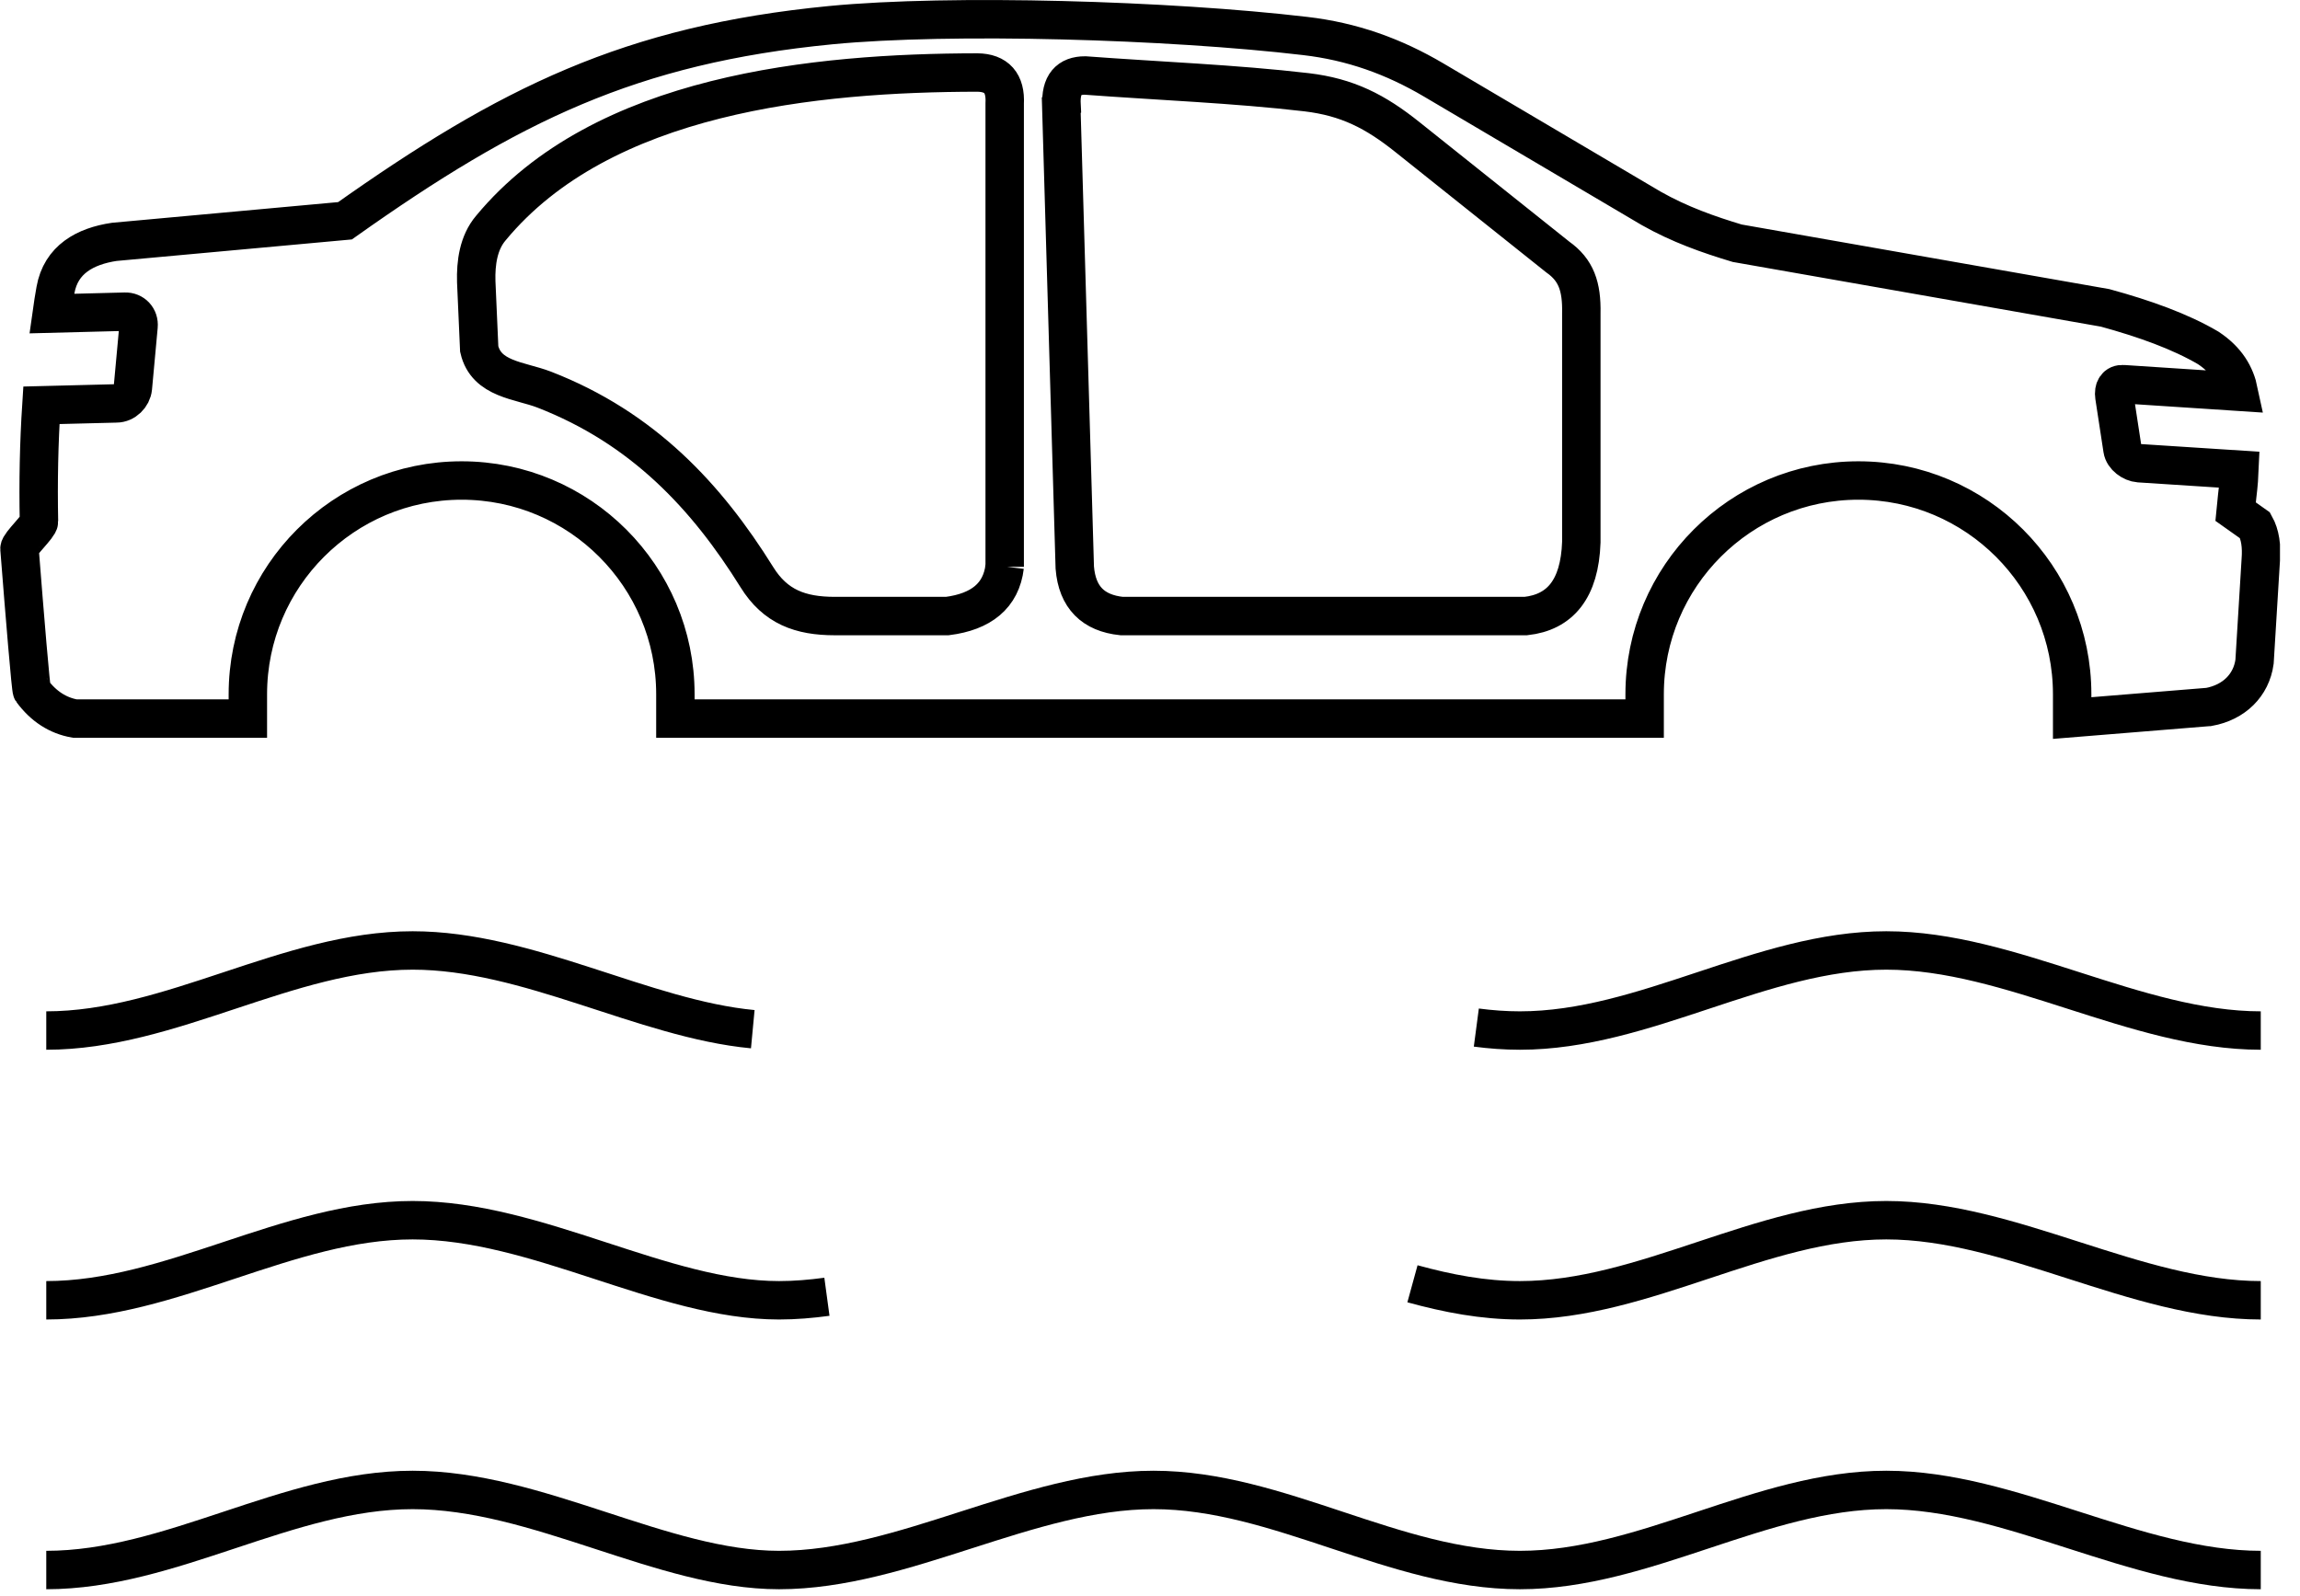 <svg xmlns="http://www.w3.org/2000/svg" width="85" height="59" viewBox="0 0 85 59" fill="none"><g clip-path="url(#clip0_483_2)"><path fill-rule="evenodd" clip-rule="evenodd" d="M81.62 26.13L76.58 26.54V25.66C76.58 21.3 73.04 17.76 68.68 17.76C64.32 17.76 60.78 21.3 60.78 25.66V26.56H24.96V25.66C24.96 21.3 21.42 17.76 17.06 17.76C12.7 17.76 9.16 21.3 9.16 25.66V26.56H2.77C2.14 26.45 1.61 26.11 1.18 25.53C1.14 25.48 0.92 22.83 0.72 20.28C0.71 20.12 1.45 19.44 1.44 19.28C1.41 17.79 1.44 16.38 1.53 14.98L4.3 14.91C4.61 14.91 4.88 14.64 4.91 14.34L5.12 12.06C5.15 11.75 4.92 11.51 4.62 11.52L1.91 11.59C1.95 11.3 2 11.01 2.05 10.72C2.25 9.59 3.15 9.1 4.22 8.94L12.75 8.16C18.82 3.86 23.3 1.65 30.7 0.93C35.14 0.5 43.23 0.74 48.23 1.33C49.96 1.53 51.5 2.08 52.99 2.96L61.02 7.7C62.08 8.3 63.14 8.67 64.2 8.99L77.8 11.38C79.26 11.78 80.57 12.25 81.61 12.86C82.3 13.32 82.61 13.86 82.74 14.48L78.47 14.2C78.21 14.18 78.1 14.38 78.14 14.65L78.44 16.61C78.48 16.88 78.79 17.1 79.05 17.12L82.76 17.36C82.73 18.04 82.71 17.97 82.62 18.91L83.34 19.42C83.53 19.76 83.59 20.19 83.55 20.7L83.32 24.46C83.2 25.33 82.56 25.96 81.63 26.13H81.62ZM39.22 3.89L39.72 20.98C39.81 22.09 40.41 22.66 41.45 22.77H56.39C57.65 22.63 58.38 21.78 58.44 20.04V11.58C58.46 10.59 58.25 9.98 57.57 9.5L52.03 5.08C50.82 4.11 49.79 3.59 48.29 3.41C45.64 3.1 42.77 2.99 40.1 2.79C39.5 2.79 39.19 3.12 39.23 3.88L39.22 3.89ZM37.13 20.95V3.83C37.17 3.07 36.83 2.69 36.12 2.68C30.15 2.69 22.26 3.45 18.14 8.43C17.68 8.97 17.58 9.72 17.6 10.41L17.71 12.9C17.97 14.03 19.2 14.05 20.11 14.4C23.77 15.82 26.12 18.36 27.97 21.33C28.65 22.43 29.58 22.77 30.85 22.77H35.01C36.26 22.61 37 22.02 37.13 20.94V20.95Z" stroke="black" stroke-width="1.42" stroke-miterlimit="22.93"></path><path d="M83.55 58.03C78.94 58.03 74.32 55.07 69.71 55.07C65.1 55.07 60.79 58.03 56.17 58.03C51.55 58.03 47.25 55.07 42.63 55.07C38.01 55.07 33.4 58.03 28.79 58.03C24.48 58.03 19.87 55.07 15.25 55.07C10.63 55.07 6.33 58.03 1.71 58.03M83.55 38.09C78.94 38.09 74.32 35.13 69.71 35.13C65.1 35.13 60.79 38.09 56.17 38.09C55.63 38.09 55.09 38.05 54.56 37.98M27.82 38.04C23.79 37.66 19.52 35.13 15.25 35.13C10.64 35.13 6.33 38.09 1.71 38.09M83.55 48.06C78.94 48.06 74.32 45.1 69.71 45.1C65.1 45.1 60.79 48.06 56.17 48.06C54.82 48.06 53.51 47.81 52.2 47.45M30.56 47.93C29.97 48.01 29.38 48.06 28.79 48.06C24.48 48.06 19.87 45.1 15.25 45.1C10.63 45.1 6.33 48.06 1.71 48.06" stroke="black" stroke-width="1.42" stroke-miterlimit="22.93"></path></g><defs><clipPath id="clip0_483_2"><rect width="84.26" height="58.74" fill="white"></rect></clipPath></defs></svg>
